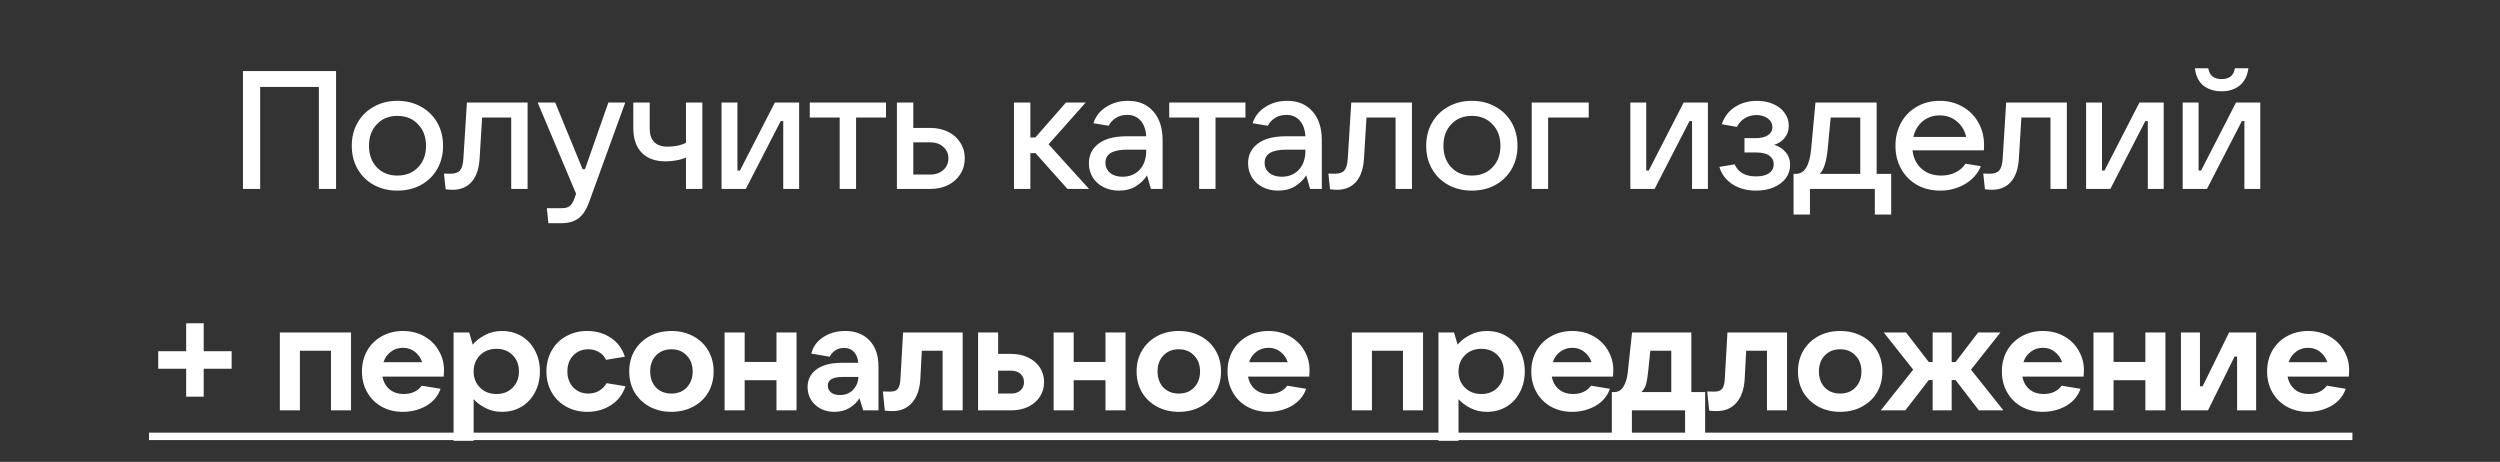 <?xml version="1.0" encoding="UTF-8"?> <svg xmlns="http://www.w3.org/2000/svg" width="249" height="46" viewBox="0 0 249 46" fill="none"><rect x="0" y="0" width="249" height="46" fill="#333333" stroke="none"/><path d="M25.913 18.819H24.198V7.079H33.473V18.819H31.758V8.661H25.913V18.819ZM39.583 18.985C38.706 18.985 37.923 18.796 37.235 18.419C36.547 18.041 36.009 17.514 35.62 16.837C35.231 16.16 35.037 15.388 35.037 14.522C35.037 13.657 35.231 12.885 35.62 12.208C36.009 11.531 36.547 11.003 37.235 10.626C37.923 10.237 38.706 10.043 39.583 10.043C40.46 10.043 41.243 10.237 41.931 10.626C42.619 11.003 43.158 11.531 43.546 12.208C43.935 12.885 44.129 13.657 44.129 14.522C44.129 15.388 43.935 16.16 43.546 16.837C43.158 17.514 42.619 18.041 41.931 18.419C41.243 18.796 40.46 18.985 39.583 18.985ZM39.583 17.486C40.427 17.486 41.11 17.215 41.631 16.671C42.164 16.127 42.431 15.411 42.431 14.522C42.431 13.634 42.164 12.918 41.631 12.374C41.11 11.819 40.427 11.542 39.583 11.542C38.739 11.542 38.057 11.819 37.535 12.374C37.013 12.918 36.752 13.634 36.752 14.522C36.752 15.399 37.013 16.116 37.535 16.671C38.057 17.215 38.739 17.486 39.583 17.486ZM46.503 10.21H52.548V18.819H50.916V11.708H48.018L47.769 15.771C47.713 16.782 47.452 17.559 46.986 18.103C46.52 18.635 45.887 18.902 45.088 18.902C44.877 18.902 44.644 18.885 44.388 18.852L44.222 17.287C44.366 17.298 44.583 17.303 44.871 17.303C45.315 17.303 45.632 17.192 45.82 16.97C46.009 16.748 46.12 16.36 46.153 15.805L46.503 10.21ZM60.594 10.21H62.276L58.679 20.117C58.412 20.861 58.063 21.4 57.63 21.733C57.197 22.066 56.62 22.232 55.898 22.232H54.616L54.466 20.734H55.998C56.32 20.734 56.569 20.661 56.747 20.517C56.925 20.384 57.075 20.145 57.197 19.801L57.38 19.302L53.55 10.21H55.298L58.029 16.854H58.262L60.594 10.21ZM68.323 15.688C68.056 15.81 67.74 15.905 67.373 15.971C67.007 16.038 66.646 16.071 66.291 16.071C65.259 16.071 64.465 15.782 63.91 15.205C63.355 14.628 63.077 13.812 63.077 12.757V10.21H64.709V12.757C64.709 13.99 65.303 14.606 66.491 14.606C67.213 14.606 67.823 14.478 68.323 14.223V10.21H69.954V18.819H68.323V15.688ZM74.281 18.819H71.866V10.21H73.448V16.987H73.698L77.178 10.21H79.593V18.819H78.011V12.058H77.761L74.281 18.819ZM85.265 18.819H83.633V11.708H80.653V10.21H88.246V11.708H85.265V18.819ZM89.332 18.819V10.21H90.964V12.741H92.645C93.312 12.741 93.906 12.868 94.427 13.124C94.949 13.379 95.354 13.74 95.643 14.206C95.942 14.661 96.092 15.183 96.092 15.771C96.092 16.36 95.942 16.887 95.643 17.353C95.354 17.808 94.949 18.169 94.427 18.436C93.906 18.691 93.312 18.819 92.645 18.819H89.332ZM92.645 17.387C93.178 17.387 93.611 17.237 93.944 16.937C94.288 16.637 94.46 16.249 94.46 15.771C94.46 15.305 94.288 14.922 93.944 14.622C93.611 14.323 93.178 14.173 92.645 14.173H90.964V17.387H92.645ZM108.469 18.819H106.321L103.14 15.255H102.624V18.819H100.992V10.21H102.624V13.69H103.123L106.171 10.21H108.136L104.439 14.373L108.469 18.819ZM112.349 10.043C113.415 10.043 114.253 10.393 114.864 11.092C115.485 11.78 115.796 12.746 115.796 13.99V18.819H114.631L114.248 17.47C113.97 17.903 113.598 18.264 113.132 18.552C112.666 18.841 112.105 18.985 111.45 18.985C110.873 18.985 110.357 18.869 109.901 18.635C109.446 18.402 109.091 18.08 108.836 17.67C108.58 17.248 108.453 16.776 108.453 16.254C108.453 15.444 108.775 14.794 109.419 14.306C110.062 13.818 110.995 13.573 112.216 13.573H114.164C114.12 12.896 113.931 12.374 113.598 12.008C113.265 11.631 112.821 11.442 112.266 11.442C111.844 11.442 111.472 11.542 111.15 11.742C110.828 11.941 110.584 12.202 110.418 12.524L108.902 12.274C109.124 11.586 109.552 11.042 110.185 10.643C110.817 10.243 111.539 10.043 112.349 10.043ZM111.8 17.603C112.499 17.603 113.065 17.375 113.498 16.92C113.942 16.454 114.164 15.816 114.164 15.005V14.905H112.266C110.823 14.905 110.101 15.338 110.101 16.204C110.101 16.626 110.257 16.965 110.567 17.22C110.878 17.475 111.289 17.603 111.8 17.603ZM121.067 18.819H119.435V11.708H116.454V10.21H124.047V11.708H121.067V18.819ZM128.205 10.043C129.271 10.043 130.109 10.393 130.719 11.092C131.341 11.78 131.652 12.746 131.652 13.99V18.819H130.486L130.103 17.47C129.826 17.903 129.454 18.264 128.987 18.552C128.521 18.841 127.961 18.985 127.306 18.985C126.728 18.985 126.212 18.869 125.757 18.635C125.302 18.402 124.947 18.08 124.691 17.67C124.436 17.248 124.308 16.776 124.308 16.254C124.308 15.444 124.63 14.794 125.274 14.306C125.918 13.818 126.851 13.573 128.072 13.573H130.02C129.975 12.896 129.787 12.374 129.454 12.008C129.121 11.631 128.677 11.442 128.122 11.442C127.7 11.442 127.328 11.542 127.006 11.742C126.684 11.941 126.44 12.202 126.273 12.524L124.758 12.274C124.98 11.586 125.407 11.042 126.04 10.643C126.673 10.243 127.394 10.043 128.205 10.043ZM127.655 17.603C128.355 17.603 128.921 17.375 129.354 16.92C129.798 16.454 130.02 15.816 130.02 15.005V14.905H128.122C126.678 14.905 125.957 15.338 125.957 16.204C125.957 16.626 126.112 16.965 126.423 17.22C126.734 17.475 127.145 17.603 127.655 17.603ZM134.587 10.21H140.632V18.819H139V11.708H136.102L135.853 15.771C135.797 16.782 135.536 17.559 135.07 18.103C134.604 18.635 133.971 18.902 133.172 18.902C132.961 18.902 132.728 18.885 132.472 18.852L132.306 17.287C132.45 17.298 132.667 17.303 132.955 17.303C133.399 17.303 133.716 17.192 133.904 16.97C134.093 16.748 134.204 16.36 134.237 15.805L134.587 10.21ZM146.596 18.985C145.719 18.985 144.937 18.796 144.248 18.419C143.56 18.041 143.022 17.514 142.633 16.837C142.245 16.16 142.05 15.388 142.05 14.522C142.05 13.657 142.245 12.885 142.633 12.208C143.022 11.531 143.56 11.003 144.248 10.626C144.937 10.237 145.719 10.043 146.596 10.043C147.473 10.043 148.256 10.237 148.944 10.626C149.632 11.003 150.171 11.531 150.559 12.208C150.948 12.885 151.142 13.657 151.142 14.522C151.142 15.388 150.948 16.16 150.559 16.837C150.171 17.514 149.632 18.041 148.944 18.419C148.256 18.796 147.473 18.985 146.596 18.985ZM146.596 17.486C147.44 17.486 148.123 17.215 148.644 16.671C149.177 16.127 149.444 15.411 149.444 14.522C149.444 13.634 149.177 12.918 148.644 12.374C148.123 11.819 147.44 11.542 146.596 11.542C145.753 11.542 145.07 11.819 144.548 12.374C144.026 12.918 143.765 13.634 143.765 14.522C143.765 15.399 144.026 16.116 144.548 16.671C145.07 17.215 145.753 17.486 146.596 17.486ZM154.191 18.819H152.559V10.21H158.237V11.708H154.191V18.819ZM164.796 18.819H162.382V10.21H163.964V16.987H164.213L167.694 10.21H170.108V18.819H168.526V12.058H168.276L164.796 18.819ZM176.713 14.422C177.168 14.556 177.546 14.8 177.846 15.155C178.145 15.499 178.295 15.927 178.295 16.437C178.295 16.915 178.156 17.348 177.879 17.736C177.601 18.114 177.202 18.419 176.68 18.652C176.169 18.874 175.575 18.985 174.898 18.985C173.988 18.985 173.205 18.774 172.55 18.352C171.895 17.919 171.462 17.342 171.251 16.621L172.767 16.371C173.133 17.17 173.838 17.57 174.881 17.57C175.459 17.57 175.897 17.464 176.197 17.253C176.508 17.031 176.663 16.726 176.663 16.337C176.663 15.993 176.519 15.716 176.23 15.505C175.953 15.294 175.503 15.188 174.881 15.188H173.749V13.757H174.881C175.414 13.757 175.82 13.657 176.097 13.457C176.386 13.257 176.53 12.991 176.53 12.657C176.53 12.302 176.375 12.014 176.064 11.792C175.764 11.569 175.392 11.459 174.948 11.459C174.515 11.459 174.127 11.564 173.782 11.775C173.438 11.986 173.177 12.274 173 12.641L171.485 12.374C171.74 11.631 172.178 11.059 172.8 10.659C173.433 10.248 174.165 10.043 174.998 10.043C175.598 10.043 176.136 10.149 176.613 10.36C177.102 10.57 177.479 10.865 177.746 11.242C178.023 11.62 178.162 12.041 178.162 12.508C178.162 12.985 178.029 13.39 177.762 13.723C177.496 14.056 177.146 14.289 176.713 14.422ZM178.639 21.366V17.32H178.822C179.299 17.32 179.66 17.109 179.904 16.687C180.16 16.265 180.326 15.605 180.404 14.706L180.82 10.21H186.915V17.32H188.363V21.366H186.731V18.819H180.271V21.366H178.639ZM185.283 17.32V11.708H182.335L182.052 14.706C181.986 15.416 181.886 15.977 181.753 16.387C181.63 16.798 181.458 17.109 181.236 17.32H185.283ZM197.613 14.456C197.613 14.678 197.608 14.85 197.597 14.972H190.486C190.575 15.738 190.875 16.349 191.385 16.804C191.896 17.259 192.546 17.486 193.334 17.486C193.878 17.486 194.361 17.381 194.782 17.17C195.215 16.948 195.543 16.659 195.765 16.304L197.297 16.554C196.964 17.331 196.425 17.93 195.682 18.352C194.949 18.774 194.133 18.985 193.234 18.985C192.379 18.985 191.613 18.796 190.936 18.419C190.259 18.03 189.731 17.498 189.354 16.82C188.977 16.143 188.788 15.377 188.788 14.522C188.788 13.657 188.977 12.885 189.354 12.208C189.731 11.531 190.253 11.003 190.919 10.626C191.585 10.237 192.346 10.043 193.201 10.043C194.044 10.043 194.799 10.237 195.465 10.626C196.142 11.003 196.67 11.531 197.047 12.208C197.425 12.874 197.613 13.623 197.613 14.456ZM193.201 11.492C192.546 11.492 191.979 11.686 191.502 12.075C191.036 12.463 190.725 12.985 190.57 13.64H195.832C195.687 12.996 195.376 12.48 194.899 12.091C194.433 11.692 193.867 11.492 193.201 11.492ZM199.815 10.21H205.859V18.819H204.227V11.708H201.33L201.08 15.771C201.025 16.782 200.764 17.559 200.297 18.103C199.831 18.635 199.198 18.902 198.399 18.902C198.188 18.902 197.955 18.885 197.7 18.852L197.533 17.287C197.678 17.298 197.894 17.303 198.183 17.303C198.627 17.303 198.943 17.192 199.132 16.97C199.321 16.748 199.432 16.36 199.465 15.805L199.815 10.21ZM210.192 18.819H207.777V10.21H209.359V16.987H209.609L213.089 10.21H215.504V18.819H213.922V12.058H213.672L210.192 18.819ZM219.811 18.819H217.396V10.21H218.978V16.987H219.228L222.708 10.21H225.123V18.819H223.541V12.058H223.291L219.811 18.819ZM221.276 9.094C220.555 9.094 219.95 8.905 219.461 8.528C218.984 8.139 218.701 7.562 218.612 6.796H219.944C220 7.151 220.138 7.423 220.36 7.612C220.594 7.79 220.899 7.878 221.276 7.878C221.654 7.878 221.953 7.79 222.175 7.612C222.409 7.423 222.547 7.151 222.592 6.796H223.941C223.841 7.562 223.546 8.139 223.058 8.528C222.581 8.905 221.987 9.094 221.276 9.094Z" fill="white"></path><path d="M20.289 39.51H18.542V36.727H15.759V34.98H18.542V32.197H20.289V34.98H23.071V36.727H20.289V39.51ZM29.871 40.871H27.873V33.115H34.963V40.871H32.965V34.936H29.871V40.871ZM44.222 36.875C44.222 37.062 44.212 37.274 44.192 37.511H38.094C38.193 38.044 38.429 38.468 38.804 38.784C39.179 39.09 39.653 39.243 40.225 39.243C40.62 39.243 40.97 39.169 41.276 39.021C41.582 38.873 41.824 38.671 42.002 38.414L43.881 38.725C43.625 39.455 43.146 40.023 42.446 40.427C41.745 40.822 40.965 41.019 40.107 41.019C39.327 41.019 38.627 40.846 38.005 40.501C37.393 40.156 36.915 39.677 36.569 39.065C36.224 38.454 36.051 37.763 36.051 36.993C36.051 36.224 36.224 35.533 36.569 34.921C36.925 34.309 37.413 33.831 38.035 33.485C38.656 33.14 39.357 32.967 40.137 32.967C40.916 32.967 41.617 33.14 42.238 33.485C42.86 33.831 43.344 34.304 43.689 34.906C44.044 35.498 44.222 36.154 44.222 36.875ZM40.137 34.64C39.673 34.64 39.268 34.773 38.923 35.039C38.578 35.296 38.336 35.641 38.198 36.075H42.046C41.908 35.651 41.666 35.306 41.321 35.039C40.985 34.773 40.59 34.64 40.137 34.64ZM45.176 43.906V33.115H46.73L47.085 34.329C47.381 33.964 47.781 33.648 48.284 33.382C48.797 33.105 49.37 32.967 50.001 32.967C50.731 32.967 51.383 33.14 51.955 33.485C52.527 33.831 52.971 34.309 53.287 34.921C53.613 35.533 53.775 36.224 53.775 36.993C53.775 37.763 53.613 38.454 53.287 39.065C52.971 39.677 52.527 40.156 51.955 40.501C51.383 40.846 50.731 41.019 50.001 41.019C49.399 41.019 48.856 40.896 48.373 40.649C47.889 40.403 47.49 40.106 47.174 39.761V43.906H45.176ZM49.453 39.243C50.114 39.243 50.652 39.031 51.067 38.607C51.481 38.182 51.688 37.645 51.688 36.993C51.688 36.342 51.481 35.804 51.067 35.38C50.652 34.956 50.114 34.743 49.453 34.743C48.782 34.743 48.235 34.956 47.81 35.38C47.386 35.804 47.174 36.342 47.174 36.993C47.174 37.645 47.386 38.182 47.81 38.607C48.235 39.031 48.782 39.243 49.453 39.243ZM58.494 41.019C57.715 41.019 57.014 40.846 56.392 40.501C55.771 40.156 55.287 39.677 54.942 39.065C54.596 38.454 54.424 37.763 54.424 36.993C54.424 36.224 54.596 35.533 54.942 34.921C55.287 34.309 55.771 33.831 56.392 33.485C57.014 33.14 57.715 32.967 58.494 32.967C59.373 32.967 60.147 33.189 60.818 33.633C61.499 34.077 61.973 34.709 62.239 35.528L60.359 35.839C60.211 35.513 59.979 35.257 59.664 35.069C59.348 34.882 58.993 34.788 58.598 34.788C57.986 34.788 57.483 34.995 57.088 35.409C56.703 35.824 56.511 36.352 56.511 36.993C56.511 37.635 56.703 38.163 57.088 38.577C57.483 38.991 57.986 39.199 58.598 39.199C59.002 39.199 59.363 39.105 59.678 38.917C59.994 38.73 60.241 38.478 60.419 38.163L62.298 38.473C62.022 39.292 61.533 39.924 60.833 40.368C60.142 40.802 59.363 41.019 58.494 41.019ZM66.874 41.019C66.065 41.019 65.34 40.846 64.698 40.501C64.067 40.156 63.569 39.682 63.203 39.08C62.848 38.468 62.67 37.773 62.67 36.993C62.67 36.214 62.848 35.523 63.203 34.921C63.569 34.309 64.067 33.831 64.698 33.485C65.34 33.14 66.065 32.967 66.874 32.967C67.683 32.967 68.409 33.14 69.05 33.485C69.691 33.831 70.19 34.309 70.545 34.921C70.9 35.523 71.078 36.214 71.078 36.993C71.078 37.773 70.9 38.468 70.545 39.08C70.19 39.682 69.691 40.156 69.05 40.501C68.409 40.846 67.683 41.019 66.874 41.019ZM66.874 39.199C67.506 39.199 68.014 38.996 68.399 38.592C68.793 38.177 68.991 37.645 68.991 36.993C68.991 36.342 68.793 35.814 68.399 35.409C68.014 34.995 67.506 34.788 66.874 34.788C66.243 34.788 65.73 34.995 65.335 35.409C64.95 35.814 64.757 36.342 64.757 36.993C64.757 37.645 64.95 38.177 65.335 38.592C65.73 38.996 66.243 39.199 66.874 39.199ZM77.336 36.046V33.115H79.335V40.871H77.336V37.867H74.169V40.871H72.171V33.115H74.169V36.046H77.336ZM84.166 32.967C85.202 32.967 86.016 33.283 86.608 33.914C87.2 34.536 87.496 35.4 87.496 36.505V40.871H85.972L85.602 39.657C85.385 40.032 85.059 40.353 84.625 40.62C84.191 40.886 83.682 41.019 83.1 41.019C82.597 41.019 82.143 40.916 81.738 40.708C81.334 40.491 81.013 40.195 80.776 39.82C80.549 39.445 80.436 39.026 80.436 38.562C80.436 37.822 80.727 37.235 81.309 36.801C81.901 36.357 82.76 36.135 83.885 36.135H85.483C85.454 35.7 85.316 35.345 85.069 35.069C84.822 34.793 84.487 34.654 84.062 34.654C83.707 34.654 83.406 34.743 83.159 34.921C82.922 35.099 82.75 35.301 82.641 35.528L80.806 35.217C80.984 34.516 81.383 33.969 82.005 33.574C82.626 33.169 83.347 32.967 84.166 32.967ZM83.648 39.347C84.191 39.347 84.63 39.174 84.965 38.829C85.301 38.473 85.478 38.044 85.498 37.541H83.959C82.952 37.541 82.449 37.827 82.449 38.399C82.449 38.685 82.557 38.917 82.775 39.095C82.992 39.263 83.283 39.347 83.648 39.347ZM89.948 33.115H95.883V40.871H93.885V34.936H91.813L91.665 37.748C91.606 38.774 91.329 39.564 90.836 40.116C90.353 40.669 89.701 40.945 88.882 40.945C88.665 40.945 88.413 40.93 88.127 40.901L87.935 38.991C88.053 39.001 88.295 39.006 88.66 39.006C89.025 39.006 89.282 38.907 89.43 38.71C89.578 38.503 89.662 38.192 89.681 37.778L89.948 33.115ZM97.417 40.871V33.115H99.415V35.247H100.703C101.354 35.247 101.926 35.37 102.42 35.617C102.913 35.853 103.298 36.184 103.574 36.608C103.85 37.033 103.989 37.516 103.989 38.059C103.989 38.602 103.85 39.085 103.574 39.51C103.298 39.934 102.908 40.269 102.405 40.516C101.911 40.753 101.344 40.871 100.703 40.871H97.417ZM100.703 39.199C101.097 39.199 101.408 39.095 101.635 38.888C101.872 38.681 101.99 38.404 101.99 38.059C101.99 37.714 101.872 37.437 101.635 37.23C101.408 37.023 101.097 36.919 100.703 36.919H99.415V39.199H100.703ZM110.106 36.046V33.115H112.105V40.871H110.106V37.867H106.939V40.871H104.941V33.115H106.939V36.046H110.106ZM117.409 41.019C116.6 41.019 115.875 40.846 115.234 40.501C114.602 40.156 114.104 39.682 113.739 39.08C113.383 38.468 113.206 37.773 113.206 36.993C113.206 36.214 113.383 35.523 113.739 34.921C114.104 34.309 114.602 33.831 115.234 33.485C115.875 33.14 116.6 32.967 117.409 32.967C118.219 32.967 118.944 33.14 119.585 33.485C120.227 33.831 120.725 34.309 121.08 34.921C121.435 35.523 121.613 36.214 121.613 36.993C121.613 37.773 121.435 38.468 121.08 39.08C120.725 39.682 120.227 40.156 119.585 40.501C118.944 40.846 118.219 41.019 117.409 41.019ZM117.409 39.199C118.041 39.199 118.549 38.996 118.934 38.592C119.329 38.177 119.526 37.645 119.526 36.993C119.526 36.342 119.329 35.814 118.934 35.409C118.549 34.995 118.041 34.788 117.409 34.788C116.778 34.788 116.265 34.995 115.87 35.409C115.485 35.814 115.293 36.342 115.293 36.993C115.293 37.645 115.485 38.177 115.87 38.592C116.265 38.996 116.778 39.199 117.409 39.199ZM130.432 36.875C130.432 37.062 130.423 37.274 130.403 37.511H124.305C124.403 38.044 124.64 38.468 125.015 38.784C125.39 39.09 125.864 39.243 126.436 39.243C126.831 39.243 127.181 39.169 127.487 39.021C127.793 38.873 128.035 38.671 128.212 38.414L130.092 38.725C129.835 39.455 129.357 40.023 128.656 40.427C127.956 40.822 127.176 41.019 126.318 41.019C125.538 41.019 124.837 40.846 124.216 40.501C123.604 40.156 123.125 39.677 122.78 39.065C122.435 38.454 122.262 37.763 122.262 36.993C122.262 36.224 122.435 35.533 122.78 34.921C123.135 34.309 123.624 33.831 124.245 33.485C124.867 33.14 125.568 32.967 126.347 32.967C127.127 32.967 127.827 33.14 128.449 33.485C129.071 33.831 129.554 34.304 129.9 34.906C130.255 35.498 130.432 36.154 130.432 36.875ZM126.347 34.64C125.883 34.64 125.479 34.773 125.133 35.039C124.788 35.296 124.546 35.641 124.408 36.075H128.257C128.118 35.651 127.877 35.306 127.531 35.039C127.196 34.773 126.801 34.64 126.347 34.64ZM136.644 40.871H134.646V33.115H141.736V40.871H139.738V34.936H136.644V40.871ZM143.269 43.906V33.115H144.823L145.178 34.329C145.474 33.964 145.874 33.648 146.377 33.382C146.89 33.105 147.462 32.967 148.094 32.967C148.824 32.967 149.475 33.14 150.048 33.485C150.62 33.831 151.064 34.309 151.38 34.921C151.705 35.533 151.868 36.224 151.868 36.993C151.868 37.763 151.705 38.454 151.38 39.065C151.064 39.677 150.62 40.156 150.048 40.501C149.475 40.846 148.824 41.019 148.094 41.019C147.492 41.019 146.949 40.896 146.466 40.649C145.982 40.403 145.583 40.106 145.267 39.761V43.906H143.269ZM147.546 39.243C148.207 39.243 148.745 39.031 149.16 38.607C149.574 38.182 149.781 37.645 149.781 36.993C149.781 36.342 149.574 35.804 149.16 35.38C148.745 34.956 148.207 34.743 147.546 34.743C146.875 34.743 146.328 34.956 145.903 35.38C145.479 35.804 145.267 36.342 145.267 36.993C145.267 37.645 145.479 38.182 145.903 38.607C146.328 39.031 146.875 39.243 147.546 39.243ZM160.687 36.875C160.687 37.062 160.677 37.274 160.658 37.511H154.559C154.658 38.044 154.895 38.468 155.27 38.784C155.645 39.09 156.118 39.243 156.691 39.243C157.085 39.243 157.436 39.169 157.742 39.021C158.048 38.873 158.289 38.671 158.467 38.414L160.347 38.725C160.09 39.455 159.612 40.023 158.911 40.427C158.21 40.822 157.431 41.019 156.572 41.019C155.793 41.019 155.092 40.846 154.471 40.501C153.859 40.156 153.38 39.677 153.035 39.065C152.689 38.454 152.517 37.763 152.517 36.993C152.517 36.224 152.689 35.533 153.035 34.921C153.39 34.309 153.878 33.831 154.5 33.485C155.122 33.14 155.822 32.967 156.602 32.967C157.381 32.967 158.082 33.14 158.704 33.485C159.325 33.831 159.809 34.304 160.154 34.906C160.51 35.498 160.687 36.154 160.687 36.875ZM156.602 34.64C156.138 34.64 155.734 34.773 155.388 35.039C155.043 35.296 154.801 35.641 154.663 36.075H158.511C158.373 35.651 158.131 35.306 157.786 35.039C157.451 34.773 157.056 34.64 156.602 34.64ZM160.538 43.195V39.051H160.775C161.169 39.051 161.48 38.863 161.707 38.488C161.934 38.113 162.077 37.615 162.136 36.993L162.551 33.115H168.457V39.051H169.833V43.195H167.835V40.871H162.536V43.195H160.538ZM166.459 39.051V34.936H164.371L164.164 36.934C164.105 37.516 164.031 37.965 163.942 38.281C163.853 38.597 163.696 38.853 163.469 39.051H166.459ZM172.053 33.115H177.989V40.871H175.991V34.936H173.918L173.77 37.748C173.711 38.774 173.435 39.564 172.941 40.116C172.458 40.669 171.807 40.945 170.988 40.945C170.771 40.945 170.519 40.93 170.233 40.901L170.04 38.991C170.159 39.001 170.401 39.006 170.766 39.006C171.131 39.006 171.387 38.907 171.535 38.71C171.683 38.503 171.767 38.192 171.787 37.778L172.053 33.115ZM183.282 41.019C182.473 41.019 181.747 40.846 181.106 40.501C180.474 40.156 179.976 39.682 179.611 39.08C179.256 38.468 179.078 37.773 179.078 36.993C179.078 36.214 179.256 35.523 179.611 34.921C179.976 34.309 180.474 33.831 181.106 33.485C181.747 33.14 182.473 32.967 183.282 32.967C184.091 32.967 184.816 33.14 185.458 33.485C186.099 33.831 186.597 34.309 186.952 34.921C187.308 35.523 187.485 36.214 187.485 36.993C187.485 37.773 187.308 38.468 186.952 39.08C186.597 39.682 186.099 40.156 185.458 40.501C184.816 40.846 184.091 41.019 183.282 41.019ZM183.282 39.199C183.913 39.199 184.421 38.996 184.806 38.592C185.201 38.177 185.398 37.645 185.398 36.993C185.398 36.342 185.201 35.814 184.806 35.409C184.421 34.995 183.913 34.788 183.282 34.788C182.65 34.788 182.137 34.995 181.742 35.409C181.357 35.814 181.165 36.342 181.165 36.993C181.165 37.645 181.357 38.177 181.742 38.592C182.137 38.996 182.65 39.199 183.282 39.199ZM199.538 40.871H197.096L194.772 37.852H194.387V40.871H192.493V37.852H192.108L189.769 40.871H187.327L190.554 36.816L187.623 33.115H189.843L192.108 36.061H192.493V33.115H194.387V36.061H194.772L197.022 33.115H199.242L196.312 36.816L199.538 40.871ZM207.558 36.875C207.558 37.062 207.548 37.274 207.528 37.511H201.43C201.529 38.044 201.766 38.468 202.141 38.784C202.515 39.09 202.989 39.243 203.561 39.243C203.956 39.243 204.306 39.169 204.612 39.021C204.918 38.873 205.16 38.671 205.338 38.414L207.217 38.725C206.961 39.455 206.482 40.023 205.782 40.427C205.081 40.822 204.302 41.019 203.443 41.019C202.664 41.019 201.963 40.846 201.341 40.501C200.729 40.156 200.251 39.677 199.905 39.065C199.56 38.454 199.387 37.763 199.387 36.993C199.387 36.224 199.56 35.533 199.905 34.921C200.261 34.309 200.749 33.831 201.371 33.485C201.993 33.14 202.693 32.967 203.473 32.967C204.252 32.967 204.953 33.14 205.574 33.485C206.196 33.831 206.68 34.304 207.025 34.906C207.38 35.498 207.558 36.154 207.558 36.875ZM203.473 34.64C203.009 34.64 202.604 34.773 202.259 35.039C201.914 35.296 201.672 35.641 201.534 36.075H205.382C205.244 35.651 205.002 35.306 204.657 35.039C204.321 34.773 203.927 34.64 203.473 34.64ZM213.678 36.046V33.115H215.676V40.871H213.678V37.867H210.51V40.871H208.512V33.115H210.51V36.046H213.678ZM219.915 40.871H217.221V33.115H219.116V38.473H219.382L222.017 33.115H224.711V40.871H222.816V35.513H222.564L219.915 40.871ZM233.975 36.875C233.975 37.062 233.965 37.274 233.945 37.511H227.847C227.945 38.044 228.182 38.468 228.557 38.784C228.932 39.09 229.406 39.243 229.978 39.243C230.373 39.243 230.723 39.169 231.029 39.021C231.335 38.873 231.577 38.671 231.754 38.414L233.634 38.725C233.378 39.455 232.899 40.023 232.198 40.427C231.498 40.822 230.718 41.019 229.86 41.019C229.08 41.019 228.38 40.846 227.758 40.501C227.146 40.156 226.668 39.677 226.322 39.065C225.977 38.454 225.804 37.763 225.804 36.993C225.804 36.224 225.977 35.533 226.322 34.921C226.677 34.309 227.166 33.831 227.788 33.485C228.409 33.14 229.11 32.967 229.889 32.967C230.669 32.967 231.37 33.14 231.991 33.485C232.613 33.831 233.096 34.304 233.442 34.906C233.797 35.498 233.975 36.154 233.975 36.875ZM229.889 34.64C229.426 34.64 229.021 34.773 228.676 35.039C228.33 35.296 228.089 35.641 227.95 36.075H231.799C231.661 35.651 231.419 35.306 231.074 35.039C230.738 34.773 230.343 34.64 229.889 34.64Z" fill="white"></path><path d="M14.842 43.092H234.3V43.831H14.842V43.092Z" fill="white"></path></svg> 